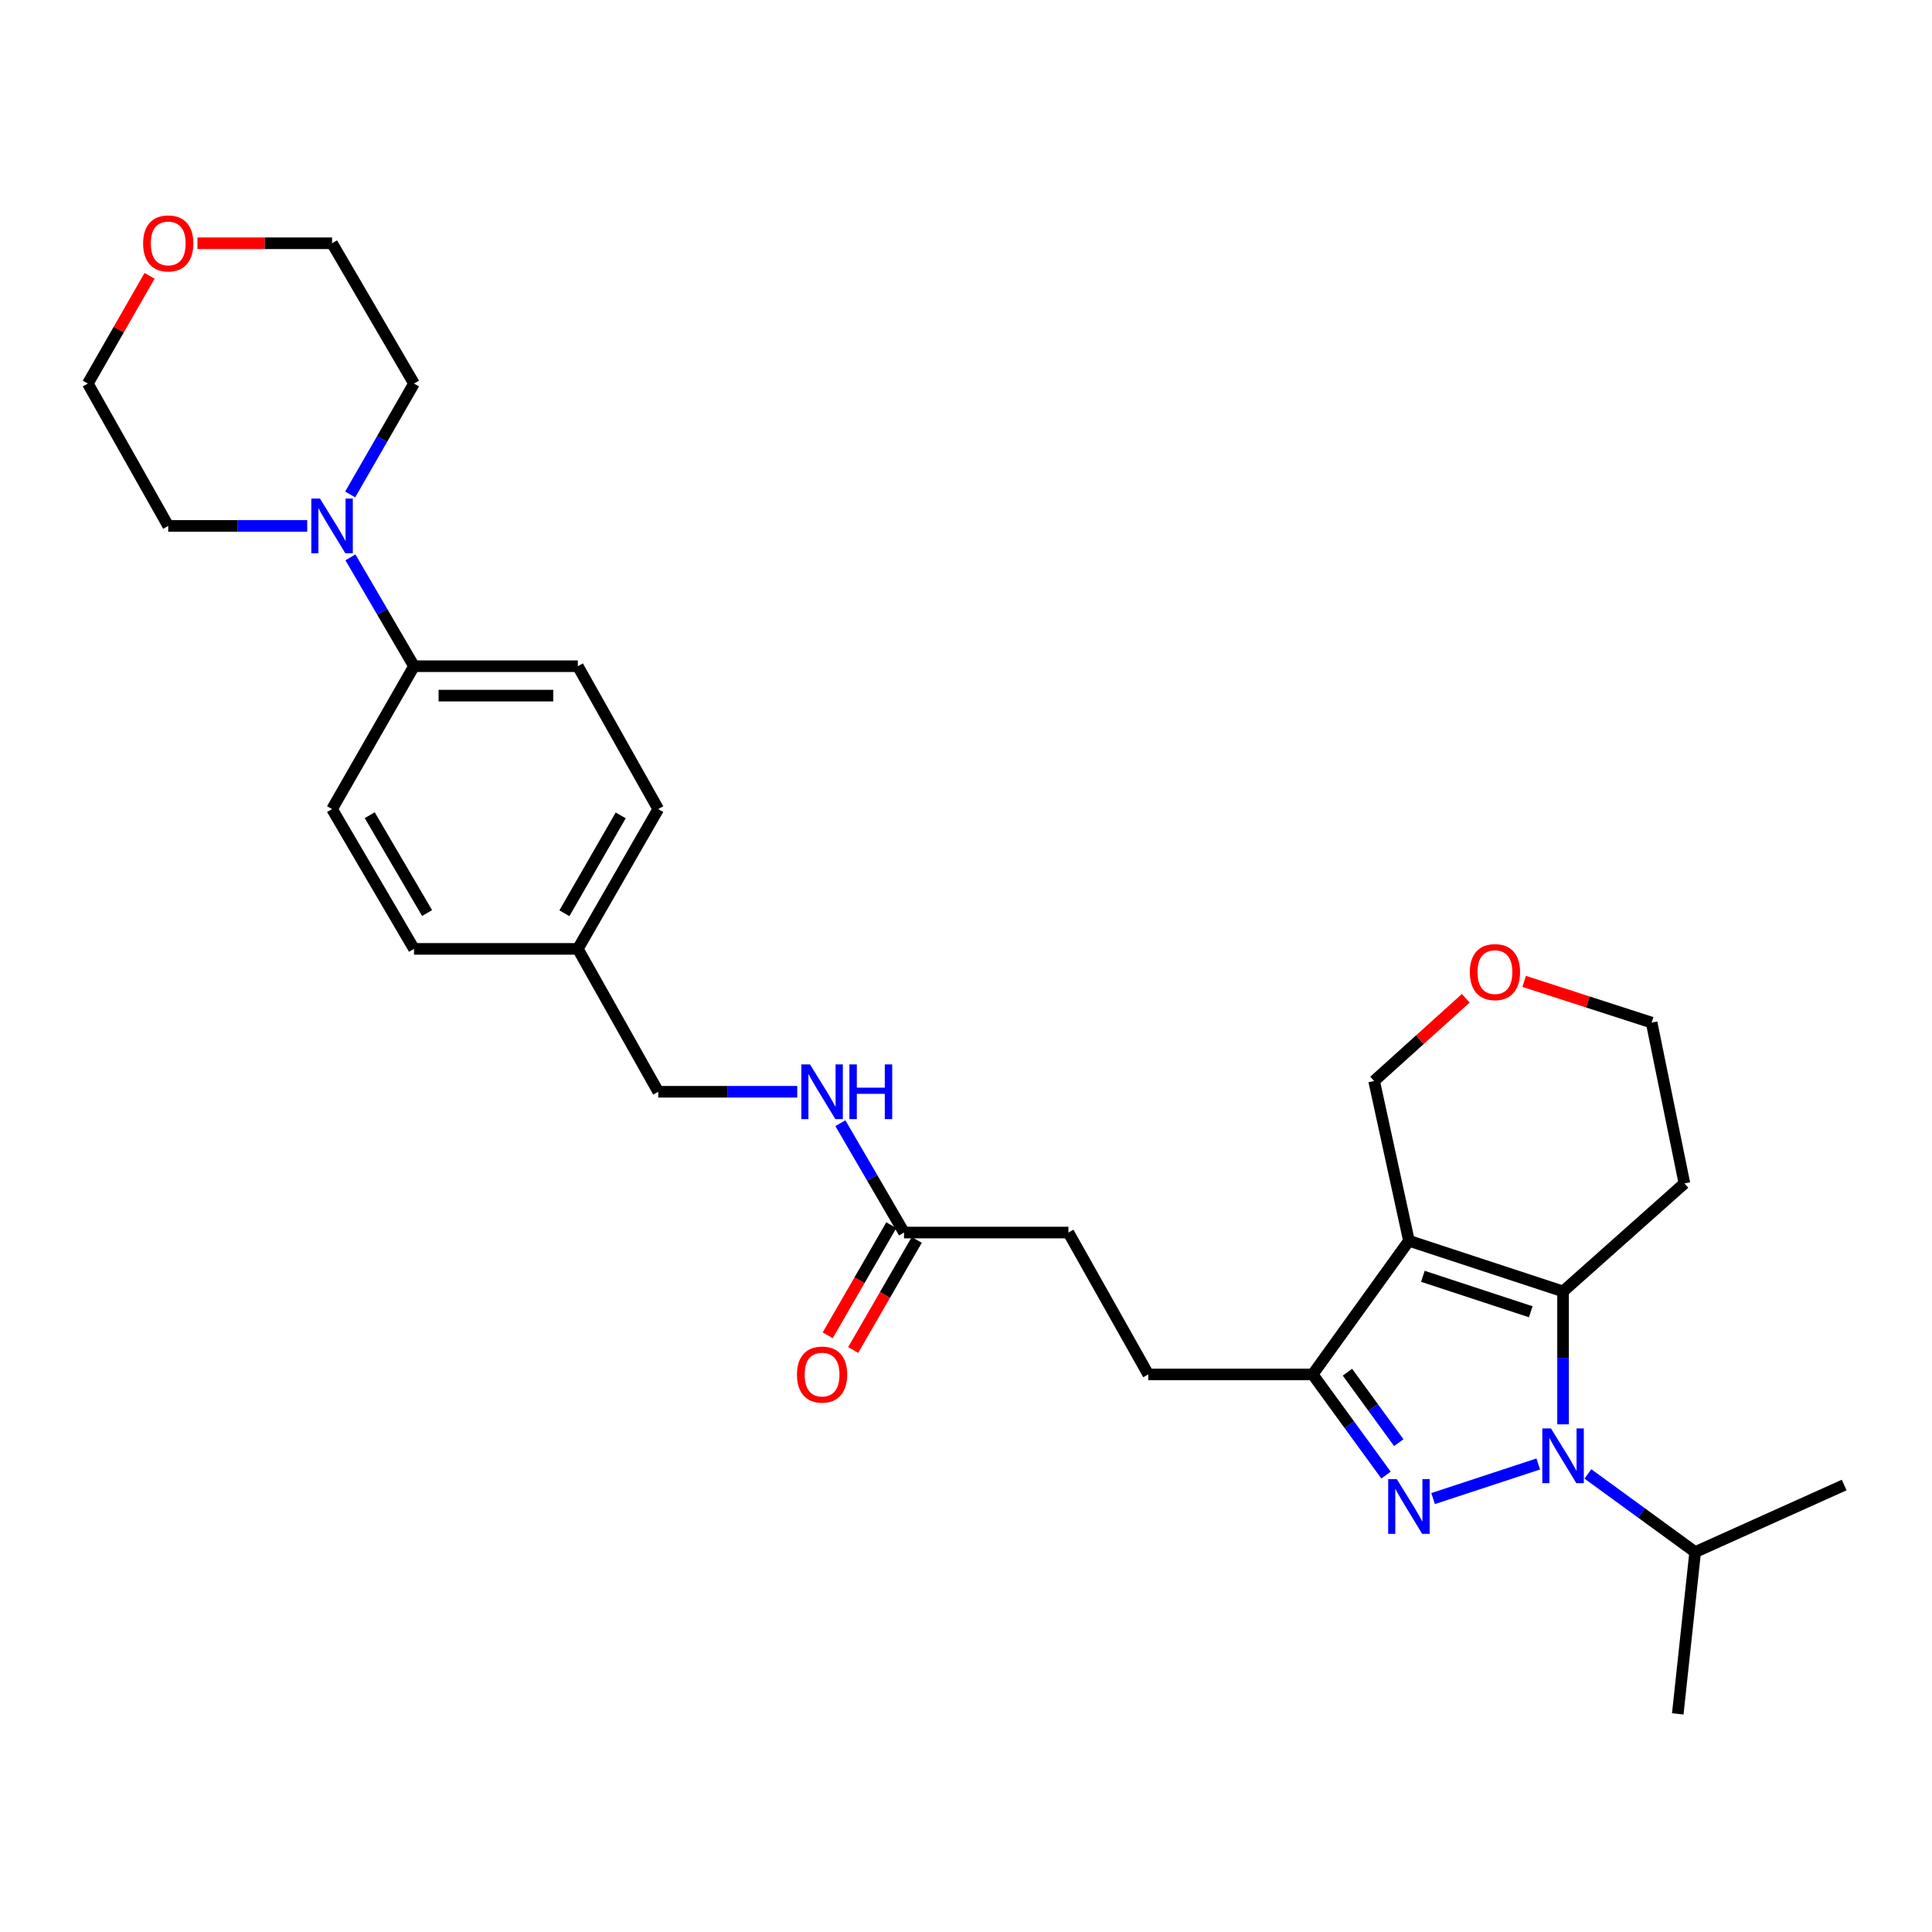 <?xml version='1.0' encoding='iso-8859-1'?>
<svg version='1.1' baseProfile='full'
              xmlns='http://www.w3.org/2000/svg'
                      xmlns:rdkit='http://www.rdkit.org/xml'
                      xmlns:xlink='http://www.w3.org/1999/xlink'
                  xml:space='preserve'
width='1000px' height='1000px' viewBox='0 0 1000 1000'>
<!-- END OF HEADER -->
<rect style='opacity:1.0;fill:#FFFFFF;stroke:none' width='1000' height='1000' x='0' y='0'> </rect>
<path class='bond-0' d='M 796.198,757.753 L 741.762,775.66' style='fill:none;fill-rule:evenodd;stroke:#0000FF;stroke-width:6px;stroke-linecap:butt;stroke-linejoin:miter;stroke-opacity:1' />
<path class='bond-2' d='M 809.038,737.242 L 809.038,702.842' style='fill:none;fill-rule:evenodd;stroke:#0000FF;stroke-width:6px;stroke-linecap:butt;stroke-linejoin:miter;stroke-opacity:1' />
<path class='bond-2' d='M 809.038,702.842 L 809.038,668.441' style='fill:none;fill-rule:evenodd;stroke:#000000;stroke-width:6px;stroke-linecap:butt;stroke-linejoin:miter;stroke-opacity:1' />
<path class='bond-8' d='M 821.893,762.896 L 849.654,783.124' style='fill:none;fill-rule:evenodd;stroke:#0000FF;stroke-width:6px;stroke-linecap:butt;stroke-linejoin:miter;stroke-opacity:1' />
<path class='bond-8' d='M 849.654,783.124 L 877.415,803.351' style='fill:none;fill-rule:evenodd;stroke:#000000;stroke-width:6px;stroke-linecap:butt;stroke-linejoin:miter;stroke-opacity:1' />
<path class='bond-3' d='M 717.4,763.497 L 698.415,737.446' style='fill:none;fill-rule:evenodd;stroke:#0000FF;stroke-width:6px;stroke-linecap:butt;stroke-linejoin:miter;stroke-opacity:1' />
<path class='bond-3' d='M 698.415,737.446 L 679.43,711.395' style='fill:none;fill-rule:evenodd;stroke:#000000;stroke-width:6px;stroke-linecap:butt;stroke-linejoin:miter;stroke-opacity:1' />
<path class='bond-3' d='M 724.007,746.716 L 710.717,728.481' style='fill:none;fill-rule:evenodd;stroke:#0000FF;stroke-width:6px;stroke-linecap:butt;stroke-linejoin:miter;stroke-opacity:1' />
<path class='bond-3' d='M 710.717,728.481 L 697.428,710.245' style='fill:none;fill-rule:evenodd;stroke:#000000;stroke-width:6px;stroke-linecap:butt;stroke-linejoin:miter;stroke-opacity:1' />
<path class='bond-1' d='M 729.26,642.223 L 809.038,668.441' style='fill:none;fill-rule:evenodd;stroke:#000000;stroke-width:6px;stroke-linecap:butt;stroke-linejoin:miter;stroke-opacity:1' />
<path class='bond-1' d='M 736.474,660.618 L 792.318,678.97' style='fill:none;fill-rule:evenodd;stroke:#000000;stroke-width:6px;stroke-linecap:butt;stroke-linejoin:miter;stroke-opacity:1' />
<path class='bond-12' d='M 729.26,642.223 L 711.246,559.519' style='fill:none;fill-rule:evenodd;stroke:#000000;stroke-width:6px;stroke-linecap:butt;stroke-linejoin:miter;stroke-opacity:1' />
<path class='bond-29' d='M 729.26,642.223 L 679.43,711.395' style='fill:none;fill-rule:evenodd;stroke:#000000;stroke-width:6px;stroke-linecap:butt;stroke-linejoin:miter;stroke-opacity:1' />
<path class='bond-10' d='M 809.038,668.441 L 871.85,612.53' style='fill:none;fill-rule:evenodd;stroke:#000000;stroke-width:6px;stroke-linecap:butt;stroke-linejoin:miter;stroke-opacity:1' />
<path class='bond-7' d='M 679.43,711.395 L 594.35,711.395' style='fill:none;fill-rule:evenodd;stroke:#000000;stroke-width:6px;stroke-linecap:butt;stroke-linejoin:miter;stroke-opacity:1' />
<path class='bond-4' d='M 181.373,288.479 L 197.83,316.655' style='fill:none;fill-rule:evenodd;stroke:#0000FF;stroke-width:6px;stroke-linecap:butt;stroke-linejoin:miter;stroke-opacity:1' />
<path class='bond-4' d='M 197.83,316.655 L 214.287,344.831' style='fill:none;fill-rule:evenodd;stroke:#000000;stroke-width:6px;stroke-linecap:butt;stroke-linejoin:miter;stroke-opacity:1' />
<path class='bond-22' d='M 159.014,272.217 L 123.043,272.217' style='fill:none;fill-rule:evenodd;stroke:#0000FF;stroke-width:6px;stroke-linecap:butt;stroke-linejoin:miter;stroke-opacity:1' />
<path class='bond-22' d='M 123.043,272.217 L 87.073,272.217' style='fill:none;fill-rule:evenodd;stroke:#000000;stroke-width:6px;stroke-linecap:butt;stroke-linejoin:miter;stroke-opacity:1' />
<path class='bond-23' d='M 181.248,255.931 L 197.768,227.23' style='fill:none;fill-rule:evenodd;stroke:#0000FF;stroke-width:6px;stroke-linecap:butt;stroke-linejoin:miter;stroke-opacity:1' />
<path class='bond-23' d='M 197.768,227.23 L 214.287,198.528' style='fill:none;fill-rule:evenodd;stroke:#000000;stroke-width:6px;stroke-linecap:butt;stroke-linejoin:miter;stroke-opacity:1' />
<path class='bond-5' d='M 467.93,637.961 L 553.01,637.961' style='fill:none;fill-rule:evenodd;stroke:#000000;stroke-width:6px;stroke-linecap:butt;stroke-linejoin:miter;stroke-opacity:1' />
<path class='bond-9' d='M 467.93,637.961 L 451.454,609.661' style='fill:none;fill-rule:evenodd;stroke:#000000;stroke-width:6px;stroke-linecap:butt;stroke-linejoin:miter;stroke-opacity:1' />
<path class='bond-9' d='M 451.454,609.661 L 434.979,581.361' style='fill:none;fill-rule:evenodd;stroke:#0000FF;stroke-width:6px;stroke-linecap:butt;stroke-linejoin:miter;stroke-opacity:1' />
<path class='bond-11' d='M 461.339,634.153 L 444.877,662.651' style='fill:none;fill-rule:evenodd;stroke:#000000;stroke-width:6px;stroke-linecap:butt;stroke-linejoin:miter;stroke-opacity:1' />
<path class='bond-11' d='M 444.877,662.651 L 428.415,691.148' style='fill:none;fill-rule:evenodd;stroke:#FF0000;stroke-width:6px;stroke-linecap:butt;stroke-linejoin:miter;stroke-opacity:1' />
<path class='bond-11' d='M 474.521,641.768 L 458.059,670.265' style='fill:none;fill-rule:evenodd;stroke:#000000;stroke-width:6px;stroke-linecap:butt;stroke-linejoin:miter;stroke-opacity:1' />
<path class='bond-11' d='M 458.059,670.265 L 441.596,698.763' style='fill:none;fill-rule:evenodd;stroke:#FF0000;stroke-width:6px;stroke-linecap:butt;stroke-linejoin:miter;stroke-opacity:1' />
<path class='bond-6' d='M 214.287,344.831 L 299.089,344.831' style='fill:none;fill-rule:evenodd;stroke:#000000;stroke-width:6px;stroke-linecap:butt;stroke-linejoin:miter;stroke-opacity:1' />
<path class='bond-6' d='M 227.008,360.054 L 286.368,360.054' style='fill:none;fill-rule:evenodd;stroke:#000000;stroke-width:6px;stroke-linecap:butt;stroke-linejoin:miter;stroke-opacity:1' />
<path class='bond-31' d='M 214.287,344.831 L 171.874,418.782' style='fill:none;fill-rule:evenodd;stroke:#000000;stroke-width:6px;stroke-linecap:butt;stroke-linejoin:miter;stroke-opacity:1' />
<path class='bond-17' d='M 594.35,711.395 L 553.01,637.961' style='fill:none;fill-rule:evenodd;stroke:#000000;stroke-width:6px;stroke-linecap:butt;stroke-linejoin:miter;stroke-opacity:1' />
<path class='bond-27' d='M 877.415,803.351 L 954.545,768.643' style='fill:none;fill-rule:evenodd;stroke:#000000;stroke-width:6px;stroke-linecap:butt;stroke-linejoin:miter;stroke-opacity:1' />
<path class='bond-28' d='M 877.415,803.351 L 868.408,887.104' style='fill:none;fill-rule:evenodd;stroke:#000000;stroke-width:6px;stroke-linecap:butt;stroke-linejoin:miter;stroke-opacity:1' />
<path class='bond-18' d='M 412.648,565.093 L 376.678,565.093' style='fill:none;fill-rule:evenodd;stroke:#0000FF;stroke-width:6px;stroke-linecap:butt;stroke-linejoin:miter;stroke-opacity:1' />
<path class='bond-18' d='M 376.678,565.093 L 340.707,565.093' style='fill:none;fill-rule:evenodd;stroke:#000000;stroke-width:6px;stroke-linecap:butt;stroke-linejoin:miter;stroke-opacity:1' />
<path class='bond-24' d='M 871.85,612.53 L 854.885,529.293' style='fill:none;fill-rule:evenodd;stroke:#000000;stroke-width:6px;stroke-linecap:butt;stroke-linejoin:miter;stroke-opacity:1' />
<path class='bond-30' d='M 711.246,559.519 L 734.96,538.115' style='fill:none;fill-rule:evenodd;stroke:#000000;stroke-width:6px;stroke-linecap:butt;stroke-linejoin:miter;stroke-opacity:1' />
<path class='bond-30' d='M 734.96,538.115 L 758.673,516.71' style='fill:none;fill-rule:evenodd;stroke:#FF0000;stroke-width:6px;stroke-linecap:butt;stroke-linejoin:miter;stroke-opacity:1' />
<path class='bond-13' d='M 788.91,507.967 L 821.898,518.63' style='fill:none;fill-rule:evenodd;stroke:#FF0000;stroke-width:6px;stroke-linecap:butt;stroke-linejoin:miter;stroke-opacity:1' />
<path class='bond-13' d='M 821.898,518.63 L 854.885,529.293' style='fill:none;fill-rule:evenodd;stroke:#000000;stroke-width:6px;stroke-linecap:butt;stroke-linejoin:miter;stroke-opacity:1' />
<path class='bond-14' d='M 102.193,125.914 L 137.033,125.914' style='fill:none;fill-rule:evenodd;stroke:#FF0000;stroke-width:6px;stroke-linecap:butt;stroke-linejoin:miter;stroke-opacity:1' />
<path class='bond-14' d='M 137.033,125.914 L 171.874,125.914' style='fill:none;fill-rule:evenodd;stroke:#000000;stroke-width:6px;stroke-linecap:butt;stroke-linejoin:miter;stroke-opacity:1' />
<path class='bond-32' d='M 77.414,142.767 L 61.434,170.648' style='fill:none;fill-rule:evenodd;stroke:#FF0000;stroke-width:6px;stroke-linecap:butt;stroke-linejoin:miter;stroke-opacity:1' />
<path class='bond-32' d='M 61.434,170.648 L 45.455,198.528' style='fill:none;fill-rule:evenodd;stroke:#000000;stroke-width:6px;stroke-linecap:butt;stroke-linejoin:miter;stroke-opacity:1' />
<path class='bond-15' d='M 171.874,418.782 L 214.287,491.142' style='fill:none;fill-rule:evenodd;stroke:#000000;stroke-width:6px;stroke-linecap:butt;stroke-linejoin:miter;stroke-opacity:1' />
<path class='bond-15' d='M 191.369,421.938 L 221.059,472.59' style='fill:none;fill-rule:evenodd;stroke:#000000;stroke-width:6px;stroke-linecap:butt;stroke-linejoin:miter;stroke-opacity:1' />
<path class='bond-16' d='M 299.089,344.831 L 340.707,418.782' style='fill:none;fill-rule:evenodd;stroke:#000000;stroke-width:6px;stroke-linecap:butt;stroke-linejoin:miter;stroke-opacity:1' />
<path class='bond-19' d='M 340.707,565.093 L 299.089,491.142' style='fill:none;fill-rule:evenodd;stroke:#000000;stroke-width:6px;stroke-linecap:butt;stroke-linejoin:miter;stroke-opacity:1' />
<path class='bond-20' d='M 299.089,491.142 L 214.287,491.142' style='fill:none;fill-rule:evenodd;stroke:#000000;stroke-width:6px;stroke-linecap:butt;stroke-linejoin:miter;stroke-opacity:1' />
<path class='bond-21' d='M 299.089,491.142 L 340.707,418.782' style='fill:none;fill-rule:evenodd;stroke:#000000;stroke-width:6px;stroke-linecap:butt;stroke-linejoin:miter;stroke-opacity:1' />
<path class='bond-21' d='M 292.135,472.698 L 321.268,422.046' style='fill:none;fill-rule:evenodd;stroke:#000000;stroke-width:6px;stroke-linecap:butt;stroke-linejoin:miter;stroke-opacity:1' />
<path class='bond-26' d='M 87.073,272.217 L 45.455,198.528' style='fill:none;fill-rule:evenodd;stroke:#000000;stroke-width:6px;stroke-linecap:butt;stroke-linejoin:miter;stroke-opacity:1' />
<path class='bond-25' d='M 214.287,198.528 L 171.874,125.914' style='fill:none;fill-rule:evenodd;stroke:#000000;stroke-width:6px;stroke-linecap:butt;stroke-linejoin:miter;stroke-opacity:1' />
<path  class='atom-0' d='M 802.778 739.37
L 812.058 754.37
Q 812.978 755.85, 814.458 758.53
Q 815.938 761.21, 816.018 761.37
L 816.018 739.37
L 819.778 739.37
L 819.778 767.69
L 815.898 767.69
L 805.938 751.29
Q 804.778 749.37, 803.538 747.17
Q 802.338 744.97, 801.978 744.29
L 801.978 767.69
L 798.298 767.69
L 798.298 739.37
L 802.778 739.37
' fill='#0000FF'/>
<path  class='atom-1' d='M 723 765.613
L 732.28 780.613
Q 733.2 782.093, 734.68 784.773
Q 736.16 787.453, 736.24 787.613
L 736.24 765.613
L 740 765.613
L 740 793.933
L 736.12 793.933
L 726.16 777.533
Q 725 775.613, 723.76 773.413
Q 722.56 771.213, 722.2 770.533
L 722.2 793.933
L 718.52 793.933
L 718.52 765.613
L 723 765.613
' fill='#0000FF'/>
<path  class='atom-5' d='M 165.614 258.057
L 174.894 273.057
Q 175.814 274.537, 177.294 277.217
Q 178.774 279.897, 178.854 280.057
L 178.854 258.057
L 182.614 258.057
L 182.614 286.377
L 178.734 286.377
L 168.774 269.977
Q 167.614 268.057, 166.374 265.857
Q 165.174 263.657, 164.814 262.977
L 164.814 286.377
L 161.134 286.377
L 161.134 258.057
L 165.614 258.057
' fill='#0000FF'/>
<path  class='atom-10' d='M 419.248 550.933
L 428.528 565.933
Q 429.448 567.413, 430.928 570.093
Q 432.408 572.773, 432.488 572.933
L 432.488 550.933
L 436.248 550.933
L 436.248 579.253
L 432.368 579.253
L 422.408 562.853
Q 421.248 560.933, 420.008 558.733
Q 418.808 556.533, 418.448 555.853
L 418.448 579.253
L 414.768 579.253
L 414.768 550.933
L 419.248 550.933
' fill='#0000FF'/>
<path  class='atom-10' d='M 439.648 550.933
L 443.488 550.933
L 443.488 562.973
L 457.968 562.973
L 457.968 550.933
L 461.808 550.933
L 461.808 579.253
L 457.968 579.253
L 457.968 566.173
L 443.488 566.173
L 443.488 579.253
L 439.648 579.253
L 439.648 550.933
' fill='#0000FF'/>
<path  class='atom-12' d='M 412.508 711.475
Q 412.508 704.675, 415.868 700.875
Q 419.228 697.075, 425.508 697.075
Q 431.788 697.075, 435.148 700.875
Q 438.508 704.675, 438.508 711.475
Q 438.508 718.355, 435.108 722.275
Q 431.708 726.155, 425.508 726.155
Q 419.268 726.155, 415.868 722.275
Q 412.508 718.395, 412.508 711.475
M 425.508 722.955
Q 429.828 722.955, 432.148 720.075
Q 434.508 717.155, 434.508 711.475
Q 434.508 705.915, 432.148 703.115
Q 429.828 700.275, 425.508 700.275
Q 421.188 700.275, 418.828 703.075
Q 416.508 705.875, 416.508 711.475
Q 416.508 717.195, 418.828 720.075
Q 421.188 722.955, 425.508 722.955
' fill='#FF0000'/>
<path  class='atom-14' d='M 760.779 503.155
Q 760.779 496.355, 764.139 492.555
Q 767.499 488.755, 773.779 488.755
Q 780.059 488.755, 783.419 492.555
Q 786.779 496.355, 786.779 503.155
Q 786.779 510.035, 783.379 513.955
Q 779.979 517.835, 773.779 517.835
Q 767.539 517.835, 764.139 513.955
Q 760.779 510.075, 760.779 503.155
M 773.779 514.635
Q 778.099 514.635, 780.419 511.755
Q 782.779 508.835, 782.779 503.155
Q 782.779 497.595, 780.419 494.795
Q 778.099 491.955, 773.779 491.955
Q 769.459 491.955, 767.099 494.755
Q 764.779 497.555, 764.779 503.155
Q 764.779 508.875, 767.099 511.755
Q 769.459 514.635, 773.779 514.635
' fill='#FF0000'/>
<path  class='atom-15' d='M 74.073 125.994
Q 74.073 119.194, 77.433 115.394
Q 80.793 111.594, 87.073 111.594
Q 93.353 111.594, 96.713 115.394
Q 100.073 119.194, 100.073 125.994
Q 100.073 132.874, 96.673 136.794
Q 93.273 140.674, 87.073 140.674
Q 80.833 140.674, 77.433 136.794
Q 74.073 132.914, 74.073 125.994
M 87.073 137.474
Q 91.393 137.474, 93.713 134.594
Q 96.073 131.674, 96.073 125.994
Q 96.073 120.434, 93.713 117.634
Q 91.393 114.794, 87.073 114.794
Q 82.753 114.794, 80.393 117.594
Q 78.073 120.394, 78.073 125.994
Q 78.073 131.714, 80.393 134.594
Q 82.753 137.474, 87.073 137.474
' fill='#FF0000'/>
</svg>

